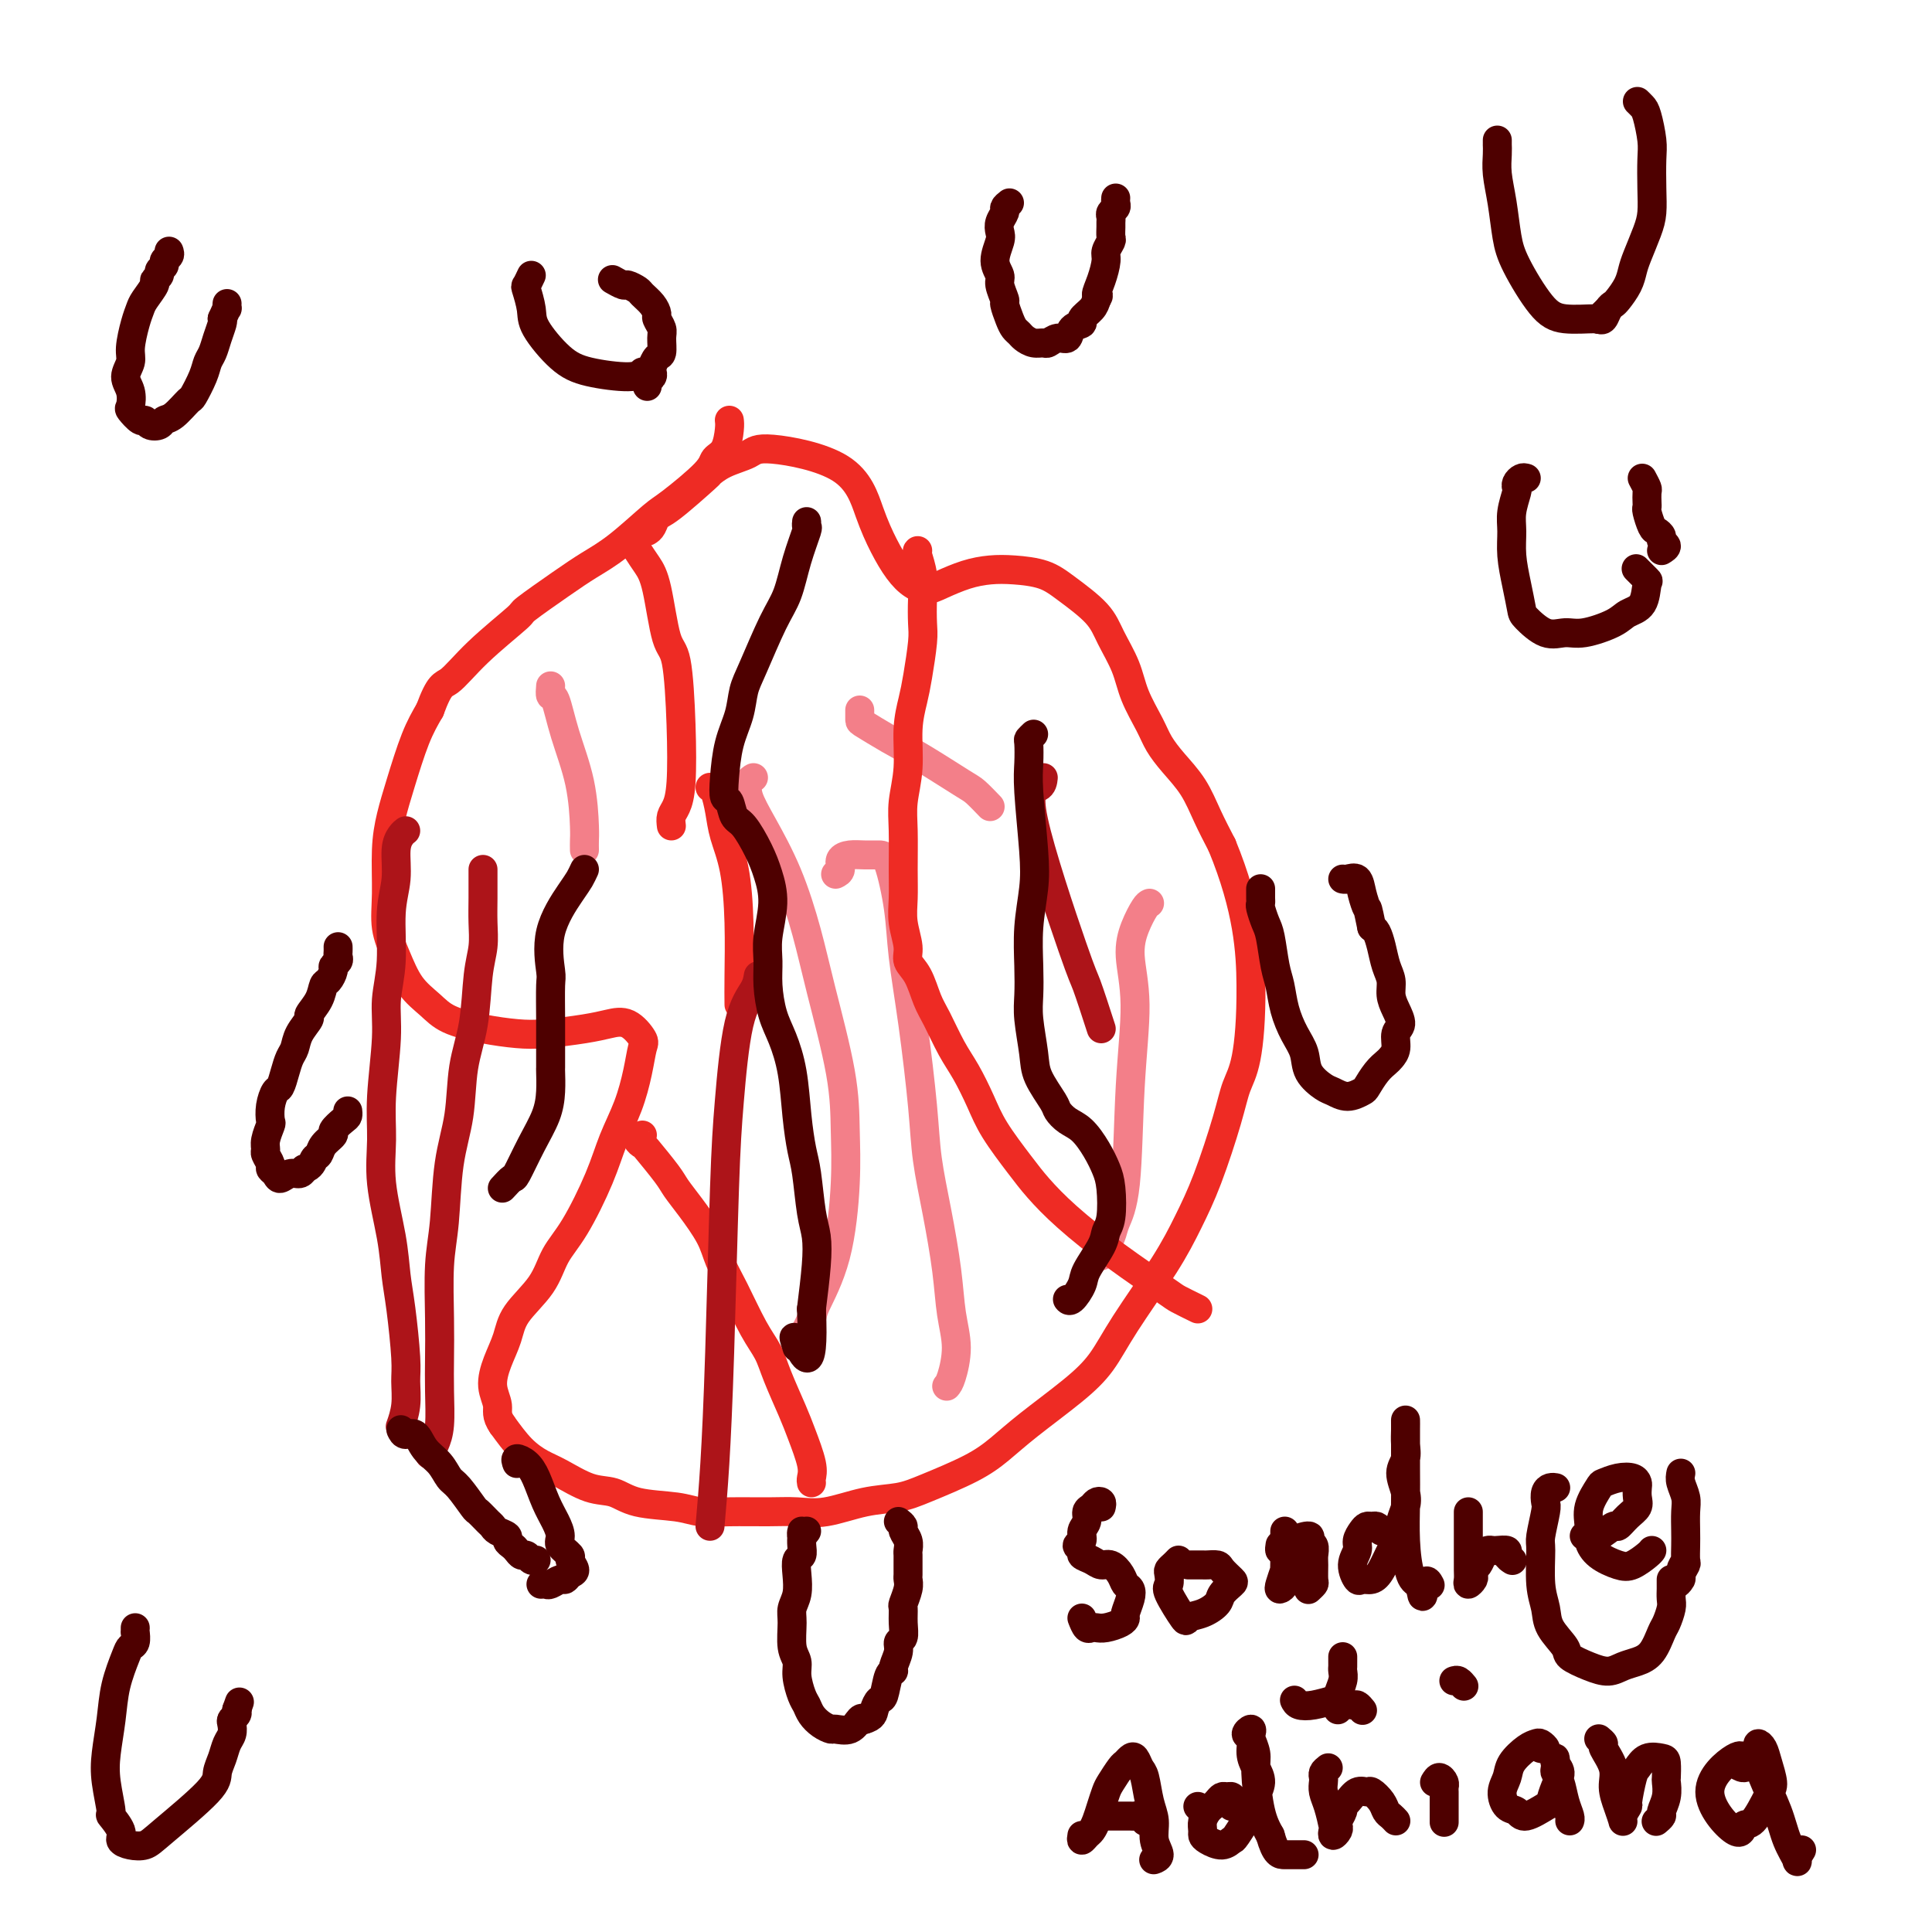 <svg viewBox='0 0 400 400' version='1.1' xmlns='http://www.w3.org/2000/svg' xmlns:xlink='http://www.w3.org/1999/xlink'><g fill='none' stroke='#EE2B24' stroke-width='6' stroke-linecap='round' stroke-linejoin='round'><path d='M134,110c0.345,-0.209 0.689,-0.419 1,-1c0.311,-0.581 0.587,-1.535 1,-2c0.413,-0.465 0.961,-0.442 3,-2c2.039,-1.558 5.568,-4.696 7,-6c1.432,-1.304 0.767,-0.773 1,-1c0.233,-0.227 1.364,-1.214 3,-2c1.636,-0.786 3.778,-1.373 5,-2c1.222,-0.627 1.524,-1.294 5,-1c3.476,0.294 10.128,1.549 14,4c3.872,2.451 4.966,6.097 6,9c1.034,2.903 2.007,5.063 3,7c0.993,1.937 2.004,3.651 3,5c0.996,1.349 1.977,2.333 3,3c1.023,0.667 2.088,1.015 3,1c0.912,-0.015 1.671,-0.395 3,-1c1.329,-0.605 3.227,-1.437 5,-2c1.773,-0.563 3.420,-0.857 5,-1c1.580,-0.143 3.094,-0.133 5,0c1.906,0.133 4.205,0.390 6,1c1.795,0.610 3.085,1.575 5,3c1.915,1.425 4.456,3.312 6,5c1.544,1.688 2.090,3.179 3,5c0.910,1.821 2.185,3.974 3,6c0.815,2.026 1.170,3.926 2,6c0.830,2.074 2.137,4.321 3,6c0.863,1.679 1.284,2.790 2,4c0.716,1.210 1.728,2.520 3,4c1.272,1.480 2.804,3.129 4,5c1.196,1.871 2.056,3.963 3,6c0.944,2.037 1.972,4.018 3,6'/><path d='M253,175c5.414,13.162 5.950,22.069 6,29c0.050,6.931 -0.387,11.888 -1,15c-0.613,3.112 -1.402,4.381 -2,6c-0.598,1.619 -1.006,3.589 -2,7c-0.994,3.411 -2.575,8.263 -4,12c-1.425,3.737 -2.694,6.359 -4,9c-1.306,2.641 -2.648,5.300 -5,9c-2.352,3.700 -5.713,8.439 -8,12c-2.287,3.561 -3.499,5.943 -5,8c-1.501,2.057 -3.289,3.790 -6,6c-2.711,2.210 -6.344,4.897 -9,7c-2.656,2.103 -4.335,3.623 -6,5c-1.665,1.377 -3.315,2.611 -6,4c-2.685,1.389 -6.405,2.932 -9,4c-2.595,1.068 -4.067,1.659 -6,2c-1.933,0.341 -4.329,0.431 -7,1c-2.671,0.569 -5.617,1.617 -8,2c-2.383,0.383 -4.202,0.099 -6,0c-1.798,-0.099 -3.576,-0.014 -6,0c-2.424,0.014 -5.494,-0.042 -8,0c-2.506,0.042 -4.447,0.182 -6,0c-1.553,-0.182 -2.719,-0.685 -5,-1c-2.281,-0.315 -5.677,-0.440 -8,-1c-2.323,-0.560 -3.573,-1.555 -5,-2c-1.427,-0.445 -3.032,-0.340 -5,-1c-1.968,-0.660 -4.301,-2.084 -6,-3c-1.699,-0.916 -2.765,-1.324 -4,-2c-1.235,-0.676 -2.639,-1.622 -4,-3c-1.361,-1.378 -2.681,-3.189 -4,-5'/><path d='M104,295c-1.395,-1.965 -0.882,-2.877 -1,-4c-0.118,-1.123 -0.866,-2.458 -1,-4c-0.134,-1.542 0.347,-3.290 1,-5c0.653,-1.710 1.478,-3.383 2,-5c0.522,-1.617 0.741,-3.179 2,-5c1.259,-1.821 3.558,-3.903 5,-6c1.442,-2.097 2.028,-4.211 3,-6c0.972,-1.789 2.330,-3.254 4,-6c1.670,-2.746 3.652,-6.774 5,-10c1.348,-3.226 2.062,-5.650 3,-8c0.938,-2.350 2.100,-4.627 3,-7c0.900,-2.373 1.540,-4.843 2,-7c0.460,-2.157 0.742,-4.001 1,-5c0.258,-0.999 0.492,-1.154 0,-2c-0.492,-0.846 -1.711,-2.384 -3,-3c-1.289,-0.616 -2.649,-0.311 -4,0c-1.351,0.311 -2.693,0.628 -5,1c-2.307,0.372 -5.579,0.799 -8,1c-2.421,0.201 -3.992,0.177 -6,0c-2.008,-0.177 -4.452,-0.506 -7,-1c-2.548,-0.494 -5.198,-1.151 -7,-2c-1.802,-0.849 -2.756,-1.889 -4,-3c-1.244,-1.111 -2.779,-2.294 -4,-4c-1.221,-1.706 -2.129,-3.935 -3,-6c-0.871,-2.065 -1.707,-3.966 -2,-6c-0.293,-2.034 -0.045,-4.202 0,-7c0.045,-2.798 -0.112,-6.225 0,-9c0.112,-2.775 0.494,-4.899 1,-7c0.506,-2.101 1.136,-4.181 2,-7c0.864,-2.819 1.961,-6.377 3,-9c1.039,-2.623 2.019,-4.312 3,-6'/><path d='M89,147c2.062,-5.591 2.718,-5.069 4,-6c1.282,-0.931 3.192,-3.316 6,-6c2.808,-2.684 6.516,-5.667 8,-7c1.484,-1.333 0.744,-1.015 2,-2c1.256,-0.985 4.509,-3.271 7,-5c2.491,-1.729 4.219,-2.900 6,-4c1.781,-1.100 3.614,-2.130 6,-4c2.386,-1.870 5.325,-4.582 7,-6c1.675,-1.418 2.085,-1.542 4,-3c1.915,-1.458 5.336,-4.250 7,-6c1.664,-1.750 1.570,-2.459 2,-3c0.430,-0.541 1.385,-0.915 2,-2c0.615,-1.085 0.890,-2.881 1,-4c0.110,-1.119 0.055,-1.559 0,-2'/></g>
<g fill='none' stroke='#AD1419' stroke-width='6' stroke-linecap='round' stroke-linejoin='round'><path d='M84,172c-0.301,0.226 -0.601,0.452 -1,1c-0.399,0.548 -0.895,1.418 -1,3c-0.105,1.582 0.183,3.876 0,6c-0.183,2.124 -0.838,4.078 -1,7c-0.162,2.922 0.167,6.813 0,10c-0.167,3.187 -0.831,5.670 -1,8c-0.169,2.330 0.158,4.508 0,8c-0.158,3.492 -0.799,8.299 -1,12c-0.201,3.701 0.040,6.298 0,9c-0.040,2.702 -0.361,5.510 0,9c0.361,3.490 1.403,7.660 2,11c0.597,3.340 0.749,5.848 1,8c0.251,2.152 0.599,3.947 1,7c0.401,3.053 0.853,7.365 1,10c0.147,2.635 -0.012,3.593 0,5c0.012,1.407 0.196,3.263 0,5c-0.196,1.737 -0.770,3.353 -1,4c-0.230,0.647 -0.115,0.323 0,0'/><path d='M100,180c0.001,0.399 0.001,0.798 0,1c-0.001,0.202 -0.004,0.208 0,1c0.004,0.792 0.013,2.369 0,4c-0.013,1.631 -0.049,3.317 0,5c0.049,1.683 0.183,3.364 0,5c-0.183,1.636 -0.683,3.229 -1,6c-0.317,2.771 -0.452,6.721 -1,10c-0.548,3.279 -1.510,5.887 -2,9c-0.490,3.113 -0.510,6.732 -1,10c-0.490,3.268 -1.452,6.185 -2,10c-0.548,3.815 -0.683,8.527 -1,12c-0.317,3.473 -0.816,5.706 -1,9c-0.184,3.294 -0.052,7.648 0,11c0.052,3.352 0.024,5.700 0,8c-0.024,2.300 -0.045,4.550 0,7c0.045,2.450 0.156,5.100 0,7c-0.156,1.900 -0.581,3.050 -1,4c-0.419,0.950 -0.834,1.700 -1,2c-0.166,0.300 -0.083,0.150 0,0'/></g>
<g fill='none' stroke='#F37F89' stroke-width='6' stroke-linecap='round' stroke-linejoin='round'><path d='M156,161c-0.365,0.205 -0.729,0.410 -1,1c-0.271,0.590 -0.447,1.565 0,3c0.447,1.435 1.517,3.331 3,6c1.483,2.669 3.378,6.111 5,10c1.622,3.889 2.972,8.226 4,12c1.028,3.774 1.736,6.984 3,12c1.264,5.016 3.084,11.837 4,17c0.916,5.163 0.926,8.666 1,12c0.074,3.334 0.210,6.498 0,11c-0.210,4.502 -0.768,10.341 -2,15c-1.232,4.659 -3.139,8.139 -4,10c-0.861,1.861 -0.674,2.103 -1,3c-0.326,0.897 -1.163,2.448 -2,4'/><path d='M173,181c0.465,-0.227 0.929,-0.453 1,-1c0.071,-0.547 -0.252,-1.414 0,-2c0.252,-0.586 1.080,-0.891 2,-1c0.920,-0.109 1.933,-0.023 3,0c1.067,0.023 2.186,-0.016 3,0c0.814,0.016 1.321,0.087 2,2c0.679,1.913 1.529,5.669 2,9c0.471,3.331 0.563,6.237 1,10c0.437,3.763 1.220,8.383 2,14c0.780,5.617 1.556,12.230 2,17c0.444,4.770 0.554,7.698 1,11c0.446,3.302 1.227,6.979 2,11c0.773,4.021 1.539,8.387 2,12c0.461,3.613 0.618,6.474 1,9c0.382,2.526 0.987,4.719 1,7c0.013,2.281 -0.568,4.652 -1,6c-0.432,1.348 -0.716,1.674 -1,2'/><path d='M114,142c-0.075,0.881 -0.150,1.763 0,2c0.150,0.237 0.523,-0.169 1,1c0.477,1.169 1.056,3.913 2,7c0.944,3.087 2.253,6.518 3,10c0.747,3.482 0.932,7.014 1,9c0.068,1.986 0.019,2.424 0,3c-0.019,0.576 -0.010,1.288 0,2'/><path d='M178,147c-0.002,0.801 -0.005,1.601 0,2c0.005,0.399 0.017,0.396 1,1c0.983,0.604 2.937,1.817 5,3c2.063,1.183 4.233,2.338 7,4c2.767,1.662 6.130,3.832 8,5c1.870,1.168 2.249,1.334 3,2c0.751,0.666 1.876,1.833 3,3'/><path d='M238,187c-0.237,0.097 -0.473,0.194 -1,1c-0.527,0.806 -1.344,2.321 -2,4c-0.656,1.679 -1.149,3.520 -1,6c0.149,2.480 0.942,5.597 1,10c0.058,4.403 -0.617,10.091 -1,17c-0.383,6.909 -0.474,15.037 -1,20c-0.526,4.963 -1.488,6.759 -2,8c-0.512,1.241 -0.575,1.926 -1,3c-0.425,1.074 -1.213,2.537 -2,4'/></g>
<g fill='none' stroke='#EE2B24' stroke-width='6' stroke-linecap='round' stroke-linejoin='round'><path d='M133,235c-0.535,0.304 -1.070,0.608 -1,1c0.070,0.392 0.744,0.872 1,1c0.256,0.128 0.092,-0.094 1,1c0.908,1.094 2.886,3.505 4,5c1.114,1.495 1.364,2.073 2,3c0.636,0.927 1.657,2.204 3,4c1.343,1.796 3.007,4.111 4,6c0.993,1.889 1.315,3.352 2,5c0.685,1.648 1.735,3.480 3,6c1.265,2.520 2.747,5.729 4,8c1.253,2.271 2.277,3.605 3,5c0.723,1.395 1.146,2.850 2,5c0.854,2.150 2.138,4.996 3,7c0.862,2.004 1.303,3.166 2,5c0.697,1.834 1.649,4.340 2,6c0.351,1.660 0.100,2.474 0,3c-0.100,0.526 -0.050,0.763 0,1'/><path d='M190,114c-0.113,0.086 -0.226,0.172 0,1c0.226,0.828 0.789,2.398 1,4c0.211,1.602 0.068,3.235 0,5c-0.068,1.765 -0.061,3.662 0,5c0.061,1.338 0.175,2.116 0,4c-0.175,1.884 -0.639,4.873 -1,7c-0.361,2.127 -0.618,3.391 -1,5c-0.382,1.609 -0.887,3.563 -1,6c-0.113,2.437 0.166,5.358 0,8c-0.166,2.642 -0.778,5.006 -1,7c-0.222,1.994 -0.055,3.619 0,6c0.055,2.381 -0.001,5.519 0,8c0.001,2.481 0.059,4.304 0,6c-0.059,1.696 -0.234,3.266 0,5c0.234,1.734 0.877,3.634 1,5c0.123,1.366 -0.273,2.199 0,3c0.273,0.801 1.217,1.570 2,3c0.783,1.430 1.407,3.522 2,5c0.593,1.478 1.157,2.342 2,4c0.843,1.658 1.965,4.109 3,6c1.035,1.891 1.983,3.221 3,5c1.017,1.779 2.102,4.006 3,6c0.898,1.994 1.610,3.755 3,6c1.390,2.245 3.458,4.973 5,7c1.542,2.027 2.557,3.355 4,5c1.443,1.645 3.312,3.609 6,6c2.688,2.391 6.195,5.208 10,8c3.805,2.792 7.909,5.559 10,7c2.091,1.441 2.169,1.554 3,2c0.831,0.446 2.416,1.223 4,2'/><path d='M131,112c0.244,0.581 0.489,1.162 1,2c0.511,0.838 1.289,1.933 2,3c0.711,1.067 1.354,2.105 2,5c0.646,2.895 1.295,7.647 2,10c0.705,2.353 1.467,2.307 2,5c0.533,2.693 0.836,8.125 1,13c0.164,4.875 0.188,9.193 0,12c-0.188,2.807 -0.589,4.102 -1,5c-0.411,0.898 -0.832,1.399 -1,2c-0.168,0.601 -0.084,1.300 0,2'/><path d='M147,163c0.326,0.083 0.651,0.166 1,1c0.349,0.834 0.720,2.420 1,4c0.280,1.580 0.467,3.153 1,5c0.533,1.847 1.411,3.969 2,7c0.589,3.031 0.889,6.970 1,11c0.111,4.030 0.032,8.151 0,11c-0.032,2.849 -0.016,4.424 0,6'/></g>
<g fill='none' stroke='#AD1419' stroke-width='6' stroke-linecap='round' stroke-linejoin='round'><path d='M157,202c-0.137,0.877 -0.274,1.753 -1,3c-0.726,1.247 -2.040,2.863 -3,7c-0.960,4.137 -1.567,10.794 -2,16c-0.433,5.206 -0.693,8.963 -1,18c-0.307,9.037 -0.659,23.356 -1,34c-0.341,10.644 -0.669,17.613 -1,23c-0.331,5.387 -0.666,9.194 -1,13'/><path d='M216,161c-0.086,0.791 -0.172,1.582 -1,2c-0.828,0.418 -2.397,0.463 -1,7c1.397,6.537 5.761,19.568 8,26c2.239,6.432 2.354,6.266 3,8c0.646,1.734 1.823,5.367 3,9'/></g>
<g fill='none' stroke='#4E0000' stroke-width='6' stroke-linecap='round' stroke-linejoin='round'><path d='M121,180c-0.318,0.686 -0.635,1.373 -1,2c-0.365,0.627 -0.777,1.195 -2,3c-1.223,1.805 -3.256,4.846 -4,8c-0.744,3.154 -0.199,6.420 0,8c0.199,1.580 0.053,1.474 0,3c-0.053,1.526 -0.014,4.683 0,7c0.014,2.317 0.004,3.795 0,5c-0.004,1.205 -0.003,2.137 0,3c0.003,0.863 0.006,1.656 0,2c-0.006,0.344 -0.023,0.240 0,1c0.023,0.760 0.085,2.384 0,4c-0.085,1.616 -0.315,3.223 -1,5c-0.685,1.777 -1.823,3.724 -3,6c-1.177,2.276 -2.394,4.882 -3,6c-0.606,1.118 -0.602,0.748 -1,1c-0.398,0.252 -1.199,1.126 -2,2'/><path d='M167,109c0.013,-0.541 0.026,-1.083 0,-1c-0.026,0.083 -0.092,0.789 0,1c0.092,0.211 0.341,-0.075 0,1c-0.341,1.075 -1.271,3.511 -2,6c-0.729,2.489 -1.255,5.031 -2,7c-0.745,1.969 -1.709,3.363 -3,6c-1.291,2.637 -2.910,6.515 -4,9c-1.090,2.485 -1.652,3.577 -2,5c-0.348,1.423 -0.482,3.177 -1,5c-0.518,1.823 -1.418,3.714 -2,6c-0.582,2.286 -0.844,4.966 -1,7c-0.156,2.034 -0.204,3.422 0,4c0.204,0.578 0.660,0.348 1,1c0.340,0.652 0.565,2.188 1,3c0.435,0.812 1.079,0.902 2,2c0.921,1.098 2.117,3.206 3,5c0.883,1.794 1.451,3.275 2,5c0.549,1.725 1.077,3.693 1,6c-0.077,2.307 -0.761,4.954 -1,7c-0.239,2.046 -0.033,3.492 0,5c0.033,1.508 -0.107,3.079 0,5c0.107,1.921 0.463,4.191 1,6c0.537,1.809 1.257,3.158 2,5c0.743,1.842 1.508,4.176 2,7c0.492,2.824 0.710,6.137 1,9c0.290,2.863 0.653,5.276 1,7c0.347,1.724 0.679,2.757 1,5c0.321,2.243 0.633,5.694 1,8c0.367,2.306 0.791,3.467 1,5c0.209,1.533 0.203,3.438 0,6c-0.203,2.562 -0.601,5.781 -1,9'/><path d='M168,271c0.733,15.511 -1.933,9.289 -3,7c-1.067,-2.289 -0.533,-0.644 0,1'/><path d='M214,152c-0.421,0.404 -0.841,0.809 -1,1c-0.159,0.191 -0.056,0.169 0,1c0.056,0.831 0.064,2.516 0,4c-0.064,1.484 -0.199,2.769 0,6c0.199,3.231 0.733,8.408 1,12c0.267,3.592 0.267,5.598 0,8c-0.267,2.402 -0.800,5.198 -1,8c-0.200,2.802 -0.067,5.609 0,8c0.067,2.391 0.067,4.367 0,6c-0.067,1.633 -0.201,2.923 0,5c0.201,2.077 0.739,4.941 1,7c0.261,2.059 0.247,3.313 1,5c0.753,1.687 2.274,3.809 3,5c0.726,1.191 0.656,1.452 1,2c0.344,0.548 1.101,1.382 2,2c0.899,0.618 1.941,1.019 3,2c1.059,0.981 2.137,2.542 3,4c0.863,1.458 1.512,2.814 2,4c0.488,1.186 0.813,2.201 1,4c0.187,1.799 0.234,4.381 0,6c-0.234,1.619 -0.749,2.273 -1,3c-0.251,0.727 -0.239,1.526 -1,3c-0.761,1.474 -2.295,3.624 -3,5c-0.705,1.376 -0.581,1.977 -1,3c-0.419,1.023 -1.382,2.468 -2,3c-0.618,0.532 -0.891,0.152 -1,0c-0.109,-0.152 -0.055,-0.076 0,0'/><path d='M83,296c0.236,0.495 0.472,0.991 1,1c0.528,0.009 1.347,-0.467 2,0c0.653,0.467 1.138,1.877 2,3c0.862,1.123 2.100,1.959 3,3c0.900,1.041 1.463,2.286 2,3c0.537,0.714 1.047,0.898 2,2c0.953,1.102 2.348,3.121 3,4c0.652,0.879 0.561,0.617 1,1c0.439,0.383 1.409,1.412 2,2c0.591,0.588 0.802,0.735 1,1c0.198,0.265 0.382,0.648 1,1c0.618,0.352 1.671,0.673 2,1c0.329,0.327 -0.067,0.661 0,1c0.067,0.339 0.595,0.683 1,1c0.405,0.317 0.687,0.607 1,1c0.313,0.393 0.659,0.890 1,1c0.341,0.110 0.679,-0.166 1,0c0.321,0.166 0.625,0.776 1,1c0.375,0.224 0.821,0.064 1,0c0.179,-0.064 0.089,-0.032 0,0'/><path d='M107,303c-0.178,-0.478 -0.357,-0.957 0,-1c0.357,-0.043 1.249,0.348 2,1c0.751,0.652 1.362,1.564 2,3c0.638,1.436 1.303,3.397 2,5c0.697,1.603 1.425,2.848 2,4c0.575,1.152 0.996,2.210 1,3c0.004,0.790 -0.408,1.310 0,2c0.408,0.690 1.637,1.548 2,2c0.363,0.452 -0.139,0.498 0,1c0.139,0.502 0.920,1.459 1,2c0.080,0.541 -0.542,0.667 -1,1c-0.458,0.333 -0.753,0.874 -1,1c-0.247,0.126 -0.448,-0.162 -1,0c-0.552,0.162 -1.456,0.774 -2,1c-0.544,0.226 -0.727,0.064 -1,0c-0.273,-0.064 -0.637,-0.032 -1,0'/><path d='M209,42c-0.452,0.356 -0.904,0.713 -1,1c-0.096,0.287 0.166,0.506 0,1c-0.166,0.494 -0.758,1.263 -1,2c-0.242,0.737 -0.132,1.442 0,2c0.132,0.558 0.288,0.970 0,2c-0.288,1.030 -1.020,2.680 -1,4c0.020,1.320 0.793,2.311 1,3c0.207,0.689 -0.152,1.077 0,2c0.152,0.923 0.814,2.380 1,3c0.186,0.620 -0.106,0.404 0,1c0.106,0.596 0.608,2.006 1,3c0.392,0.994 0.672,1.572 1,2c0.328,0.428 0.703,0.704 1,1c0.297,0.296 0.516,0.611 1,1c0.484,0.389 1.233,0.852 2,1c0.767,0.148 1.552,-0.020 2,0c0.448,0.020 0.559,0.226 1,0c0.441,-0.226 1.213,-0.886 2,-1c0.787,-0.114 1.591,0.317 2,0c0.409,-0.317 0.425,-1.383 1,-2c0.575,-0.617 1.711,-0.784 2,-1c0.289,-0.216 -0.268,-0.481 0,-1c0.268,-0.519 1.362,-1.291 2,-2c0.638,-0.709 0.819,-1.354 1,-2'/><path d='M227,62c0.885,-1.341 0.097,-0.692 0,-1c-0.097,-0.308 0.496,-1.573 1,-3c0.504,-1.427 0.920,-3.016 1,-4c0.080,-0.984 -0.175,-1.363 0,-2c0.175,-0.637 0.779,-1.533 1,-2c0.221,-0.467 0.058,-0.506 0,-1c-0.058,-0.494 -0.012,-1.442 0,-2c0.012,-0.558 -0.011,-0.727 0,-1c0.011,-0.273 0.055,-0.651 0,-1c-0.055,-0.349 -0.211,-0.668 0,-1c0.211,-0.332 0.789,-0.677 1,-1c0.211,-0.323 0.057,-0.626 0,-1c-0.057,-0.374 -0.016,-0.821 0,-1c0.016,-0.179 0.008,-0.089 0,0'/><path d='M167,317c-0.422,0.554 -0.844,1.108 -1,1c-0.156,-0.108 -0.045,-0.879 0,-1c0.045,-0.121 0.026,0.406 0,1c-0.026,0.594 -0.058,1.254 0,2c0.058,0.746 0.208,1.579 0,2c-0.208,0.421 -0.773,0.431 -1,1c-0.227,0.569 -0.114,1.696 0,3c0.114,1.304 0.231,2.786 0,4c-0.231,1.214 -0.809,2.161 -1,3c-0.191,0.839 0.004,1.569 0,3c-0.004,1.431 -0.208,3.563 0,5c0.208,1.437 0.829,2.181 1,3c0.171,0.819 -0.106,1.715 0,3c0.106,1.285 0.596,2.961 1,4c0.404,1.039 0.722,1.441 1,2c0.278,0.559 0.515,1.276 1,2c0.485,0.724 1.219,1.454 2,2c0.781,0.546 1.610,0.906 2,1c0.390,0.094 0.342,-0.078 1,0c0.658,0.078 2.023,0.406 3,0c0.977,-0.406 1.565,-1.544 2,-2c0.435,-0.456 0.718,-0.228 1,0'/><path d='M179,356c1.798,-0.486 1.792,-1.202 2,-2c0.208,-0.798 0.629,-1.679 1,-2c0.371,-0.321 0.692,-0.081 1,-1c0.308,-0.919 0.603,-2.996 1,-4c0.397,-1.004 0.895,-0.936 1,-1c0.105,-0.064 -0.182,-0.260 0,-1c0.182,-0.740 0.834,-2.023 1,-3c0.166,-0.977 -0.153,-1.646 0,-2c0.153,-0.354 0.777,-0.391 1,-1c0.223,-0.609 0.046,-1.788 0,-3c-0.046,-1.212 0.040,-2.457 0,-3c-0.040,-0.543 -0.207,-0.386 0,-1c0.207,-0.614 0.788,-2.000 1,-3c0.212,-1.000 0.057,-1.615 0,-2c-0.057,-0.385 -0.014,-0.540 0,-1c0.014,-0.460 -0.000,-1.226 0,-2c0.000,-0.774 0.015,-1.555 0,-2c-0.015,-0.445 -0.059,-0.553 0,-1c0.059,-0.447 0.222,-1.233 0,-2c-0.222,-0.767 -0.829,-1.514 -1,-2c-0.171,-0.486 0.094,-0.710 0,-1c-0.094,-0.290 -0.547,-0.645 -1,-1'/><path d='M70,196c0.009,0.333 0.017,0.665 0,1c-0.017,0.335 -0.060,0.671 0,1c0.060,0.329 0.223,0.650 0,1c-0.223,0.350 -0.832,0.729 -1,1c-0.168,0.271 0.105,0.434 0,1c-0.105,0.566 -0.587,1.537 -1,2c-0.413,0.463 -0.759,0.420 -1,1c-0.241,0.580 -0.379,1.783 -1,3c-0.621,1.217 -1.724,2.447 -2,3c-0.276,0.553 0.277,0.430 0,1c-0.277,0.570 -1.384,1.834 -2,3c-0.616,1.166 -0.742,2.233 -1,3c-0.258,0.767 -0.647,1.233 -1,2c-0.353,0.767 -0.669,1.834 -1,3c-0.331,1.166 -0.676,2.429 -1,3c-0.324,0.571 -0.627,0.450 -1,1c-0.373,0.550 -0.818,1.772 -1,3c-0.182,1.228 -0.102,2.460 0,3c0.102,0.540 0.228,0.386 0,1c-0.228,0.614 -0.808,1.996 -1,3c-0.192,1.004 0.004,1.631 0,2c-0.004,0.369 -0.209,0.482 0,1c0.209,0.518 0.832,1.441 1,2c0.168,0.559 -0.120,0.753 0,1c0.120,0.247 0.648,0.547 1,1c0.352,0.453 0.527,1.060 1,1c0.473,-0.060 1.243,-0.785 2,-1c0.757,-0.215 1.502,0.082 2,0c0.498,-0.082 0.749,-0.541 1,-1'/><path d='M63,242c1.482,-0.417 1.688,-1.459 2,-2c0.312,-0.541 0.731,-0.583 1,-1c0.269,-0.417 0.387,-1.211 1,-2c0.613,-0.789 1.719,-1.574 2,-2c0.281,-0.426 -0.265,-0.493 0,-1c0.265,-0.507 1.339,-1.456 2,-2c0.661,-0.544 0.909,-0.685 1,-1c0.091,-0.315 0.026,-0.804 0,-1c-0.026,-0.196 -0.013,-0.098 0,0'/><path d='M261,184c0.002,0.337 0.003,0.674 0,1c-0.003,0.326 -0.012,0.640 0,1c0.012,0.360 0.045,0.768 0,1c-0.045,0.232 -0.166,0.290 0,1c0.166,0.710 0.621,2.072 1,3c0.379,0.928 0.681,1.424 1,3c0.319,1.576 0.653,4.234 1,6c0.347,1.766 0.707,2.639 1,4c0.293,1.361 0.519,3.209 1,5c0.481,1.791 1.216,3.526 2,5c0.784,1.474 1.616,2.687 2,4c0.384,1.313 0.320,2.727 1,4c0.680,1.273 2.104,2.407 3,3c0.896,0.593 1.265,0.647 2,1c0.735,0.353 1.836,1.006 3,1c1.164,-0.006 2.392,-0.669 3,-1c0.608,-0.331 0.598,-0.328 1,-1c0.402,-0.672 1.217,-2.018 2,-3c0.783,-0.982 1.535,-1.599 2,-2c0.465,-0.401 0.644,-0.586 1,-1c0.356,-0.414 0.890,-1.058 1,-2c0.110,-0.942 -0.204,-2.181 0,-3c0.204,-0.819 0.927,-1.219 1,-2c0.073,-0.781 -0.505,-1.945 -1,-3c-0.495,-1.055 -0.906,-2.002 -1,-3c-0.094,-0.998 0.130,-2.046 0,-3c-0.130,-0.954 -0.612,-1.812 -1,-3c-0.388,-1.188 -0.681,-2.704 -1,-4c-0.319,-1.296 -0.662,-2.370 -1,-3c-0.338,-0.630 -0.669,-0.815 -1,-1'/><path d='M284,192c-0.948,-4.640 -0.818,-3.741 -1,-4c-0.182,-0.259 -0.676,-1.677 -1,-3c-0.324,-1.323 -0.479,-2.550 -1,-3c-0.521,-0.450 -1.410,-0.121 -2,0c-0.590,0.121 -0.883,0.035 -1,0c-0.117,-0.035 -0.059,-0.017 0,0'/><path d='M35,52c0.122,0.333 0.244,0.667 0,1c-0.244,0.333 -0.854,0.667 -1,1c-0.146,0.333 0.173,0.665 0,1c-0.173,0.335 -0.838,0.674 -1,1c-0.162,0.326 0.178,0.639 0,1c-0.178,0.361 -0.873,0.769 -1,1c-0.127,0.231 0.316,0.285 0,1c-0.316,0.715 -1.390,2.092 -2,3c-0.610,0.908 -0.757,1.349 -1,2c-0.243,0.651 -0.583,1.514 -1,3c-0.417,1.486 -0.910,3.596 -1,5c-0.090,1.404 0.223,2.101 0,3c-0.223,0.899 -0.981,2.000 -1,3c-0.019,1.000 0.702,1.899 1,3c0.298,1.101 0.173,2.404 0,3c-0.173,0.596 -0.393,0.486 0,1c0.393,0.514 1.400,1.651 2,2c0.600,0.349 0.792,-0.089 1,0c0.208,0.089 0.431,0.706 1,1c0.569,0.294 1.485,0.264 2,0c0.515,-0.264 0.628,-0.763 1,-1c0.372,-0.237 1.003,-0.213 2,-1c0.997,-0.787 2.361,-2.384 3,-3c0.639,-0.616 0.552,-0.251 1,-1c0.448,-0.749 1.430,-2.614 2,-4c0.570,-1.386 0.727,-2.294 1,-3c0.273,-0.706 0.661,-1.210 1,-2c0.339,-0.790 0.630,-1.867 1,-3c0.370,-1.133 0.820,-2.324 1,-3c0.180,-0.676 0.090,-0.838 0,-1'/><path d='M46,66c1.310,-3.024 1.083,-2.083 1,-2c-0.083,0.083 -0.024,-0.690 0,-1c0.024,-0.310 0.012,-0.155 0,0'/><path d='M28,337c0.007,0.477 0.014,0.954 0,1c-0.014,0.046 -0.049,-0.338 0,0c0.049,0.338 0.182,1.400 0,2c-0.182,0.600 -0.679,0.739 -1,1c-0.321,0.261 -0.465,0.643 -1,2c-0.535,1.357 -1.459,3.689 -2,6c-0.541,2.311 -0.697,4.603 -1,7c-0.303,2.397 -0.753,4.901 -1,7c-0.247,2.099 -0.292,3.795 0,6c0.292,2.205 0.920,4.920 1,6c0.080,1.080 -0.390,0.525 0,1c0.390,0.475 1.638,1.980 2,3c0.362,1.020 -0.162,1.557 0,2c0.162,0.443 1.009,0.793 2,1c0.991,0.207 2.125,0.271 3,0c0.875,-0.271 1.491,-0.877 4,-3c2.509,-2.123 6.911,-5.762 9,-8c2.089,-2.238 1.867,-3.076 2,-4c0.133,-0.924 0.623,-1.935 1,-3c0.377,-1.065 0.641,-2.183 1,-3c0.359,-0.817 0.815,-1.332 1,-2c0.185,-0.668 0.101,-1.488 0,-2c-0.101,-0.512 -0.220,-0.715 0,-1c0.220,-0.285 0.777,-0.653 1,-1c0.223,-0.347 0.111,-0.674 0,-1'/><path d='M49,354c1.000,-2.833 0.500,-1.417 0,0'/><path d='M322,308c0.083,0.016 0.167,0.031 0,0c-0.167,-0.031 -0.584,-0.110 -1,0c-0.416,0.110 -0.829,0.409 -1,1c-0.171,0.591 -0.099,1.473 0,2c0.099,0.527 0.226,0.699 0,2c-0.226,1.301 -0.806,3.729 -1,5c-0.194,1.271 -0.002,1.384 0,3c0.002,1.616 -0.185,4.736 0,7c0.185,2.264 0.741,3.671 1,5c0.259,1.329 0.222,2.581 1,4c0.778,1.419 2.371,3.004 3,4c0.629,0.996 0.293,1.403 1,2c0.707,0.597 2.458,1.386 4,2c1.542,0.614 2.875,1.055 4,1c1.125,-0.055 2.041,-0.604 3,-1c0.959,-0.396 1.959,-0.638 3,-1c1.041,-0.362 2.121,-0.845 3,-2c0.879,-1.155 1.556,-2.982 2,-4c0.444,-1.018 0.655,-1.228 1,-2c0.345,-0.772 0.825,-2.105 1,-3c0.175,-0.895 0.047,-1.353 0,-2c-0.047,-0.647 -0.013,-1.482 0,-2c0.013,-0.518 0.004,-0.719 0,-1c-0.004,-0.281 -0.002,-0.640 0,-1'/><path d='M316,99c-0.312,-0.084 -0.623,-0.168 -1,0c-0.377,0.168 -0.819,0.589 -1,1c-0.181,0.411 -0.102,0.814 0,1c0.102,0.186 0.226,0.155 0,1c-0.226,0.845 -0.803,2.566 -1,4c-0.197,1.434 -0.014,2.581 0,4c0.014,1.419 -0.142,3.110 0,5c0.142,1.890 0.583,3.981 1,6c0.417,2.019 0.811,3.968 1,5c0.189,1.032 0.172,1.146 1,2c0.828,0.854 2.500,2.446 4,3c1.500,0.554 2.829,0.068 4,0c1.171,-0.068 2.184,0.283 4,0c1.816,-0.283 4.436,-1.198 6,-2c1.564,-0.802 2.072,-1.490 3,-2c0.928,-0.510 2.276,-0.841 3,-2c0.724,-1.159 0.823,-3.146 1,-4c0.177,-0.854 0.432,-0.576 0,-1c-0.432,-0.424 -1.552,-1.550 -2,-2c-0.448,-0.450 -0.224,-0.225 0,0'/><path d='M310,29c0.002,0.460 0.003,0.921 0,1c-0.003,0.079 -0.012,-0.223 0,0c0.012,0.223 0.045,0.971 0,2c-0.045,1.029 -0.168,2.337 0,4c0.168,1.663 0.629,3.679 1,6c0.371,2.321 0.654,4.947 1,7c0.346,2.053 0.757,3.532 2,6c1.243,2.468 3.319,5.924 5,8c1.681,2.076 2.966,2.773 5,3c2.034,0.227 4.817,-0.016 6,0c1.183,0.016 0.767,0.290 1,0c0.233,-0.290 1.117,-1.145 2,-2'/><path d='M110,57c-0.392,0.832 -0.784,1.665 -1,2c-0.216,0.335 -0.257,0.173 0,1c0.257,0.827 0.810,2.643 1,4c0.190,1.357 0.015,2.256 1,4c0.985,1.744 3.130,4.333 5,6c1.870,1.667 3.465,2.410 6,3c2.535,0.590 6.010,1.026 8,1c1.990,-0.026 2.495,-0.513 3,-1'/><path d='M331,66c0.335,0.199 0.671,0.398 1,0c0.329,-0.398 0.652,-1.394 1,-2c0.348,-0.606 0.722,-0.821 1,-1c0.278,-0.179 0.459,-0.323 1,-1c0.541,-0.677 1.441,-1.888 2,-3c0.559,-1.112 0.777,-2.126 1,-3c0.223,-0.874 0.452,-1.609 1,-3c0.548,-1.391 1.416,-3.437 2,-5c0.584,-1.563 0.886,-2.642 1,-4c0.114,-1.358 0.042,-2.993 0,-5c-0.042,-2.007 -0.053,-4.384 0,-6c0.053,-1.616 0.172,-2.472 0,-4c-0.172,-1.528 -0.634,-3.729 -1,-5c-0.366,-1.271 -0.637,-1.611 -1,-2c-0.363,-0.389 -0.818,-0.825 -1,-1c-0.182,-0.175 -0.091,-0.087 0,0'/><path d='M134,80c-0.112,-0.336 -0.223,-0.672 0,-1c0.223,-0.328 0.782,-0.649 1,-1c0.218,-0.351 0.097,-0.731 0,-1c-0.097,-0.269 -0.168,-0.428 0,-1c0.168,-0.572 0.577,-1.558 1,-2c0.423,-0.442 0.860,-0.341 1,-1c0.140,-0.659 -0.017,-2.077 0,-3c0.017,-0.923 0.208,-1.350 0,-2c-0.208,-0.650 -0.814,-1.522 -1,-2c-0.186,-0.478 0.048,-0.563 0,-1c-0.048,-0.437 -0.379,-1.226 -1,-2c-0.621,-0.774 -1.533,-1.531 -2,-2c-0.467,-0.469 -0.490,-0.648 -1,-1c-0.510,-0.352 -1.508,-0.878 -2,-1c-0.492,-0.122 -0.479,0.159 -1,0c-0.521,-0.159 -1.578,-0.760 -2,-1c-0.422,-0.240 -0.211,-0.120 0,0'/><path d='M349,323c-0.462,0.800 -0.923,1.600 -1,2c-0.077,0.400 0.232,0.401 0,1c-0.232,0.599 -1.004,1.795 -1,2c0.004,0.205 0.786,-0.581 1,-1c0.214,-0.419 -0.139,-0.470 0,-1c0.139,-0.530 0.769,-1.538 1,-2c0.231,-0.462 0.063,-0.377 0,-1c-0.063,-0.623 -0.021,-1.952 0,-3c0.021,-1.048 0.019,-1.814 0,-3c-0.019,-1.186 -0.057,-2.792 0,-4c0.057,-1.208 0.208,-2.017 0,-3c-0.208,-0.983 -0.774,-2.138 -1,-3c-0.226,-0.862 -0.113,-1.431 0,-2'/><path d='M344,114c0.542,-0.332 1.085,-0.664 1,-1c-0.085,-0.336 -0.797,-0.675 -1,-1c-0.203,-0.325 0.103,-0.637 0,-1c-0.103,-0.363 -0.616,-0.779 -1,-1c-0.384,-0.221 -0.639,-0.248 -1,-1c-0.361,-0.752 -0.828,-2.228 -1,-3c-0.172,-0.772 -0.049,-0.839 0,-1c0.049,-0.161 0.023,-0.414 0,-1c-0.023,-0.586 -0.045,-1.504 0,-2c0.045,-0.496 0.156,-0.570 0,-1c-0.156,-0.430 -0.578,-1.215 -1,-2'/><path d='M228,312c0.092,-0.397 0.183,-0.794 0,-1c-0.183,-0.206 -0.642,-0.221 -1,0c-0.358,0.221 -0.617,0.679 -1,1c-0.383,0.321 -0.892,0.506 -1,1c-0.108,0.494 0.186,1.298 0,2c-0.186,0.702 -0.850,1.301 -1,2c-0.150,0.699 0.214,1.496 0,2c-0.214,0.504 -1.008,0.714 -1,1c0.008,0.286 0.817,0.650 1,1c0.183,0.350 -0.259,0.688 0,1c0.259,0.312 1.221,0.598 2,1c0.779,0.402 1.375,0.919 2,1c0.625,0.081 1.279,-0.275 2,0c0.721,0.275 1.510,1.180 2,2c0.490,0.820 0.682,1.553 1,2c0.318,0.447 0.764,0.606 1,1c0.236,0.394 0.264,1.024 0,2c-0.264,0.976 -0.820,2.300 -1,3c-0.180,0.700 0.015,0.776 0,1c-0.015,0.224 -0.242,0.598 -1,1c-0.758,0.402 -2.048,0.834 -3,1c-0.952,0.166 -1.564,0.065 -2,0c-0.436,-0.065 -0.694,-0.094 -1,0c-0.306,0.094 -0.659,0.313 -1,0c-0.341,-0.313 -0.671,-1.156 -1,-2'/><path d='M244,323c-0.311,0.325 -0.622,0.650 -1,1c-0.378,0.350 -0.822,0.725 -1,1c-0.178,0.275 -0.088,0.449 0,1c0.088,0.551 0.176,1.480 0,2c-0.176,0.520 -0.614,0.631 0,2c0.614,1.369 2.282,3.997 3,5c0.718,1.003 0.487,0.381 1,0c0.513,-0.381 1.772,-0.521 3,-1c1.228,-0.479 2.427,-1.298 3,-2c0.573,-0.702 0.519,-1.288 1,-2c0.481,-0.712 1.495,-1.550 2,-2c0.505,-0.450 0.501,-0.513 0,-1c-0.501,-0.487 -1.500,-1.398 -2,-2c-0.500,-0.602 -0.502,-0.893 -1,-1c-0.498,-0.107 -1.493,-0.029 -2,0c-0.507,0.029 -0.528,0.008 -1,0c-0.472,-0.008 -1.396,-0.002 -2,0c-0.604,0.002 -0.887,0.001 -1,0c-0.113,-0.001 -0.057,-0.000 0,0'/><path d='M268,320c-0.340,0.038 -0.679,0.077 -1,0c-0.321,-0.077 -0.622,-0.268 -1,0c-0.378,0.268 -0.833,0.995 -1,1c-0.167,0.005 -0.048,-0.713 0,-1c0.048,-0.287 0.024,-0.144 0,0'/><path d='M266,317c-0.000,0.321 -0.000,0.642 0,1c0.000,0.358 0.001,0.754 0,1c-0.001,0.246 -0.004,0.343 0,1c0.004,0.657 0.014,1.873 0,3c-0.014,1.127 -0.054,2.164 0,3c0.054,0.836 0.200,1.471 0,2c-0.200,0.529 -0.747,0.952 -1,1c-0.253,0.048 -0.211,-0.281 0,-1c0.211,-0.719 0.590,-1.829 1,-3c0.410,-1.171 0.851,-2.401 1,-3c0.149,-0.599 0.005,-0.565 0,-1c-0.005,-0.435 0.128,-1.340 1,-2c0.872,-0.660 2.482,-1.076 3,-1c0.518,0.076 -0.058,0.644 0,1c0.058,0.356 0.749,0.501 1,1c0.251,0.499 0.064,1.353 0,2c-0.064,0.647 -0.003,1.088 0,2c0.003,0.912 -0.051,2.296 0,3c0.051,0.704 0.206,0.728 0,1c-0.206,0.272 -0.773,0.792 -1,1c-0.227,0.208 -0.113,0.104 0,0'/><path d='M286,317c-0.334,-0.427 -0.668,-0.854 -1,-1c-0.332,-0.146 -0.662,-0.009 -1,0c-0.338,0.009 -0.684,-0.108 -1,0c-0.316,0.108 -0.603,0.443 -1,1c-0.397,0.557 -0.903,1.336 -1,2c-0.097,0.664 0.215,1.212 0,2c-0.215,0.788 -0.956,1.815 -1,3c-0.044,1.185 0.608,2.528 1,3c0.392,0.472 0.525,0.074 1,0c0.475,-0.074 1.293,0.178 2,0c0.707,-0.178 1.303,-0.785 2,-2c0.697,-1.215 1.494,-3.037 2,-4c0.506,-0.963 0.719,-1.066 1,-2c0.281,-0.934 0.629,-2.700 1,-4c0.371,-1.300 0.765,-2.133 1,-3c0.235,-0.867 0.312,-1.769 0,-3c-0.312,-1.231 -1.012,-2.793 -1,-4c0.012,-1.207 0.735,-2.060 1,-3c0.265,-0.940 0.071,-1.967 0,-3c-0.071,-1.033 -0.019,-2.071 0,-3c0.019,-0.929 0.005,-1.749 0,-2c-0.005,-0.251 -0.002,0.068 0,1c0.002,0.932 0.003,2.477 0,4c-0.003,1.523 -0.009,3.024 0,5c0.009,1.976 0.033,4.427 0,7c-0.033,2.573 -0.124,5.270 0,8c0.124,2.730 0.464,5.494 1,7c0.536,1.506 1.268,1.753 2,2'/><path d='M294,328c0.631,4.952 0.708,1.333 1,0c0.292,-1.333 0.798,-0.381 1,0c0.202,0.381 0.101,0.190 0,0'/><path d='M304,313c-0.000,0.268 -0.000,0.537 0,1c0.000,0.463 0.000,1.122 0,2c-0.000,0.878 -0.001,1.977 0,3c0.001,1.023 0.004,1.970 0,3c-0.004,1.030 -0.015,2.144 0,3c0.015,0.856 0.056,1.456 0,2c-0.056,0.544 -0.208,1.034 0,1c0.208,-0.034 0.777,-0.590 1,-1c0.223,-0.410 0.101,-0.674 0,-1c-0.101,-0.326 -0.181,-0.714 0,-1c0.181,-0.286 0.625,-0.469 1,-1c0.375,-0.531 0.683,-1.411 1,-2c0.317,-0.589 0.644,-0.887 1,-1c0.356,-0.113 0.740,-0.041 1,0c0.260,0.041 0.396,0.050 1,0c0.604,-0.050 1.677,-0.158 2,0c0.323,0.158 -0.105,0.581 0,1c0.105,0.419 0.744,0.834 1,1c0.256,0.166 0.128,0.083 0,0'/><path d='M328,318c0.282,-0.064 0.564,-0.128 1,0c0.436,0.128 1.024,0.449 2,0c0.976,-0.449 2.338,-1.667 3,-2c0.662,-0.333 0.622,0.219 1,0c0.378,-0.219 1.173,-1.210 2,-2c0.827,-0.790 1.684,-1.378 2,-2c0.316,-0.622 0.090,-1.278 0,-2c-0.090,-0.722 -0.045,-1.510 0,-2c0.045,-0.490 0.091,-0.681 0,-1c-0.091,-0.319 -0.319,-0.767 -1,-1c-0.681,-0.233 -1.814,-0.249 -3,0c-1.186,0.249 -2.424,0.765 -3,1c-0.576,0.235 -0.490,0.188 -1,1c-0.510,0.812 -1.616,2.484 -2,4c-0.384,1.516 -0.046,2.877 0,4c0.046,1.123 -0.202,2.007 0,3c0.202,0.993 0.852,2.095 2,3c1.148,0.905 2.792,1.614 4,2c1.208,0.386 1.979,0.450 3,0c1.021,-0.450 2.292,-1.414 3,-2c0.708,-0.586 0.854,-0.793 1,-1'/><path d='M268,352c0.192,0.395 0.384,0.789 1,1c0.616,0.211 1.656,0.238 3,0c1.344,-0.238 2.991,-0.739 4,-1c1.009,-0.261 1.381,-0.280 2,0c0.619,0.280 1.486,0.858 2,1c0.514,0.142 0.677,-0.154 1,0c0.323,0.154 0.807,0.758 1,1c0.193,0.242 0.097,0.121 0,0'/><path d='M278,343c-0.002,0.329 -0.004,0.658 0,1c0.004,0.342 0.015,0.697 0,1c-0.015,0.303 -0.057,0.554 0,1c0.057,0.446 0.211,1.086 0,2c-0.211,0.914 -0.789,2.101 -1,3c-0.211,0.899 -0.057,1.511 0,2c0.057,0.489 0.016,0.854 0,1c-0.016,0.146 -0.008,0.073 0,0'/><path d='M224,380c-0.089,0.517 -0.179,1.034 0,1c0.179,-0.034 0.626,-0.618 1,-1c0.374,-0.382 0.677,-0.562 1,-1c0.323,-0.438 0.668,-1.133 1,-2c0.332,-0.867 0.652,-1.906 1,-3c0.348,-1.094 0.723,-2.244 1,-3c0.277,-0.756 0.455,-1.118 1,-2c0.545,-0.882 1.455,-2.282 2,-3c0.545,-0.718 0.723,-0.753 1,-1c0.277,-0.247 0.651,-0.706 1,-1c0.349,-0.294 0.672,-0.425 1,0c0.328,0.425 0.661,1.404 1,2c0.339,0.596 0.684,0.807 1,2c0.316,1.193 0.603,3.367 1,5c0.397,1.633 0.905,2.725 1,4c0.095,1.275 -0.222,2.734 0,4c0.222,1.266 0.983,2.341 1,3c0.017,0.659 -0.709,0.903 -1,1c-0.291,0.097 -0.145,0.049 0,0'/><path d='M228,376c0.317,0.000 0.634,0.000 1,0c0.366,-0.000 0.780,-0.001 1,0c0.220,0.001 0.245,0.004 1,0c0.755,-0.004 2.241,-0.015 3,0c0.759,0.015 0.791,0.056 1,0c0.209,-0.056 0.595,-0.207 1,0c0.405,0.207 0.830,0.774 1,1c0.170,0.226 0.085,0.113 0,0'/><path d='M248,374c0.000,0.000 0.100,0.100 0.1,0.1'/><path d='M255,374c-0.024,-0.308 -0.048,-0.615 0,-1c0.048,-0.385 0.167,-0.846 0,-1c-0.167,-0.154 -0.622,-0.001 -1,0c-0.378,0.001 -0.679,-0.152 -1,0c-0.321,0.152 -0.660,0.608 -1,1c-0.340,0.392 -0.680,0.721 -1,1c-0.320,0.279 -0.620,0.508 -1,1c-0.380,0.492 -0.838,1.247 -1,2c-0.162,0.753 -0.026,1.504 0,2c0.026,0.496 -0.059,0.736 0,1c0.059,0.264 0.261,0.552 1,1c0.739,0.448 2.015,1.057 3,1c0.985,-0.057 1.680,-0.781 2,-1c0.320,-0.219 0.265,0.065 1,-1c0.735,-1.065 2.259,-3.481 3,-5c0.741,-1.519 0.697,-2.141 1,-3c0.303,-0.859 0.952,-1.956 1,-3c0.048,-1.044 -0.505,-2.036 -1,-3c-0.495,-0.964 -0.931,-1.901 -1,-3c-0.069,-1.099 0.229,-2.360 0,-3c-0.229,-0.640 -0.986,-0.660 -1,-1c-0.014,-0.340 0.714,-1.001 1,-1c0.286,0.001 0.132,0.663 0,1c-0.132,0.337 -0.240,0.347 0,1c0.240,0.653 0.827,1.948 1,3c0.173,1.052 -0.069,1.860 0,4c0.069,2.140 0.448,5.611 1,8c0.552,2.389 1.276,3.694 2,5'/><path d='M263,380c1.131,4.000 1.958,4.000 3,4c1.042,-0.000 2.298,-0.000 3,0c0.702,0.000 0.851,0.000 1,0'/><path d='M275,366c-0.421,0.328 -0.842,0.656 -1,1c-0.158,0.344 -0.053,0.705 0,1c0.053,0.295 0.053,0.523 0,1c-0.053,0.477 -0.159,1.204 0,2c0.159,0.796 0.582,1.660 1,3c0.418,1.340 0.830,3.154 1,4c0.170,0.846 0.097,0.722 0,1c-0.097,0.278 -0.218,0.958 0,1c0.218,0.042 0.776,-0.552 1,-1c0.224,-0.448 0.115,-0.749 0,-1c-0.115,-0.251 -0.235,-0.453 0,-1c0.235,-0.547 0.827,-1.438 1,-2c0.173,-0.562 -0.071,-0.793 0,-1c0.071,-0.207 0.456,-0.389 1,-1c0.544,-0.611 1.245,-1.649 2,-2c0.755,-0.351 1.564,-0.014 2,0c0.436,0.014 0.498,-0.295 1,0c0.502,0.295 1.444,1.192 2,2c0.556,0.808 0.727,1.525 1,2c0.273,0.475 0.650,0.707 1,1c0.350,0.293 0.675,0.646 1,1'/><path d='M297,369c0.309,-0.509 0.619,-1.018 1,-1c0.381,0.018 0.834,0.562 1,1c0.166,0.438 0.044,0.769 0,1c-0.044,0.231 -0.012,0.361 0,1c0.012,0.639 0.003,1.787 0,3c-0.003,1.213 -0.001,2.489 0,3c0.001,0.511 0.000,0.255 0,0'/><path d='M301,348c0.311,-0.111 0.622,-0.222 1,0c0.378,0.222 0.822,0.778 1,1c0.178,0.222 0.089,0.111 0,0'/><path d='M319,362c0.516,0.110 1.031,0.221 1,0c-0.031,-0.221 -0.610,-0.772 -1,-1c-0.390,-0.228 -0.592,-0.133 -1,0c-0.408,0.133 -1.021,0.305 -2,1c-0.979,0.695 -2.322,1.911 -3,3c-0.678,1.089 -0.689,2.049 -1,3c-0.311,0.951 -0.920,1.894 -1,3c-0.080,1.106 0.370,2.376 1,3c0.630,0.624 1.439,0.603 2,1c0.561,0.397 0.873,1.211 2,1c1.127,-0.211 3.069,-1.446 4,-2c0.931,-0.554 0.852,-0.427 1,-1c0.148,-0.573 0.523,-1.845 1,-3c0.477,-1.155 1.055,-2.191 1,-3c-0.055,-0.809 -0.744,-1.389 -1,-2c-0.256,-0.611 -0.080,-1.251 0,-1c0.080,0.251 0.064,1.394 0,2c-0.064,0.606 -0.175,0.674 0,1c0.175,0.326 0.635,0.911 1,2c0.365,1.089 0.634,2.684 1,4c0.366,1.316 0.829,2.354 1,3c0.171,0.646 0.049,0.899 0,1c-0.049,0.101 -0.024,0.051 0,0'/><path d='M331,360c0.485,0.405 0.970,0.810 1,1c0.030,0.190 -0.394,0.164 0,1c0.394,0.836 1.607,2.534 2,4c0.393,1.466 -0.034,2.700 0,4c0.034,1.300 0.530,2.664 1,4c0.470,1.336 0.914,2.642 1,3c0.086,0.358 -0.185,-0.231 0,-1c0.185,-0.769 0.825,-1.716 1,-2c0.175,-0.284 -0.114,0.095 0,-1c0.114,-1.095 0.633,-3.666 1,-5c0.367,-1.334 0.582,-1.432 1,-2c0.418,-0.568 1.040,-1.604 2,-2c0.960,-0.396 2.258,-0.150 3,0c0.742,0.150 0.927,0.205 1,1c0.073,0.795 0.035,2.331 0,3c-0.035,0.669 -0.066,0.470 0,1c0.066,0.530 0.228,1.788 0,3c-0.228,1.212 -0.844,2.376 -1,3c-0.156,0.624 0.150,0.706 0,1c-0.150,0.294 -0.757,0.798 -1,1c-0.243,0.202 -0.121,0.101 0,0'/><path d='M359,365c0.739,0.503 1.479,1.006 2,1c0.521,-0.006 0.824,-0.519 1,-1c0.176,-0.481 0.226,-0.928 0,-1c-0.226,-0.072 -0.727,0.232 -1,0c-0.273,-0.232 -0.317,-1.000 -2,0c-1.683,1.000 -5.005,3.768 -5,7c0.005,3.232 3.337,6.928 5,8c1.663,1.072 1.658,-0.482 2,-1c0.342,-0.518 1.031,-0.002 2,-1c0.969,-0.998 2.217,-3.512 3,-5c0.783,-1.488 1.100,-1.951 1,-3c-0.100,-1.049 -0.615,-2.682 -1,-4c-0.385,-1.318 -0.638,-2.319 -1,-3c-0.362,-0.681 -0.833,-1.040 -1,-1c-0.167,0.040 -0.029,0.481 0,1c0.029,0.519 -0.051,1.117 0,2c0.051,0.883 0.234,2.052 1,4c0.766,1.948 2.117,4.674 3,7c0.883,2.326 1.299,4.252 2,6c0.701,1.748 1.689,3.317 2,4c0.311,0.683 -0.054,0.481 0,0c0.054,-0.481 0.527,-1.240 1,-2'/></g>
</svg>